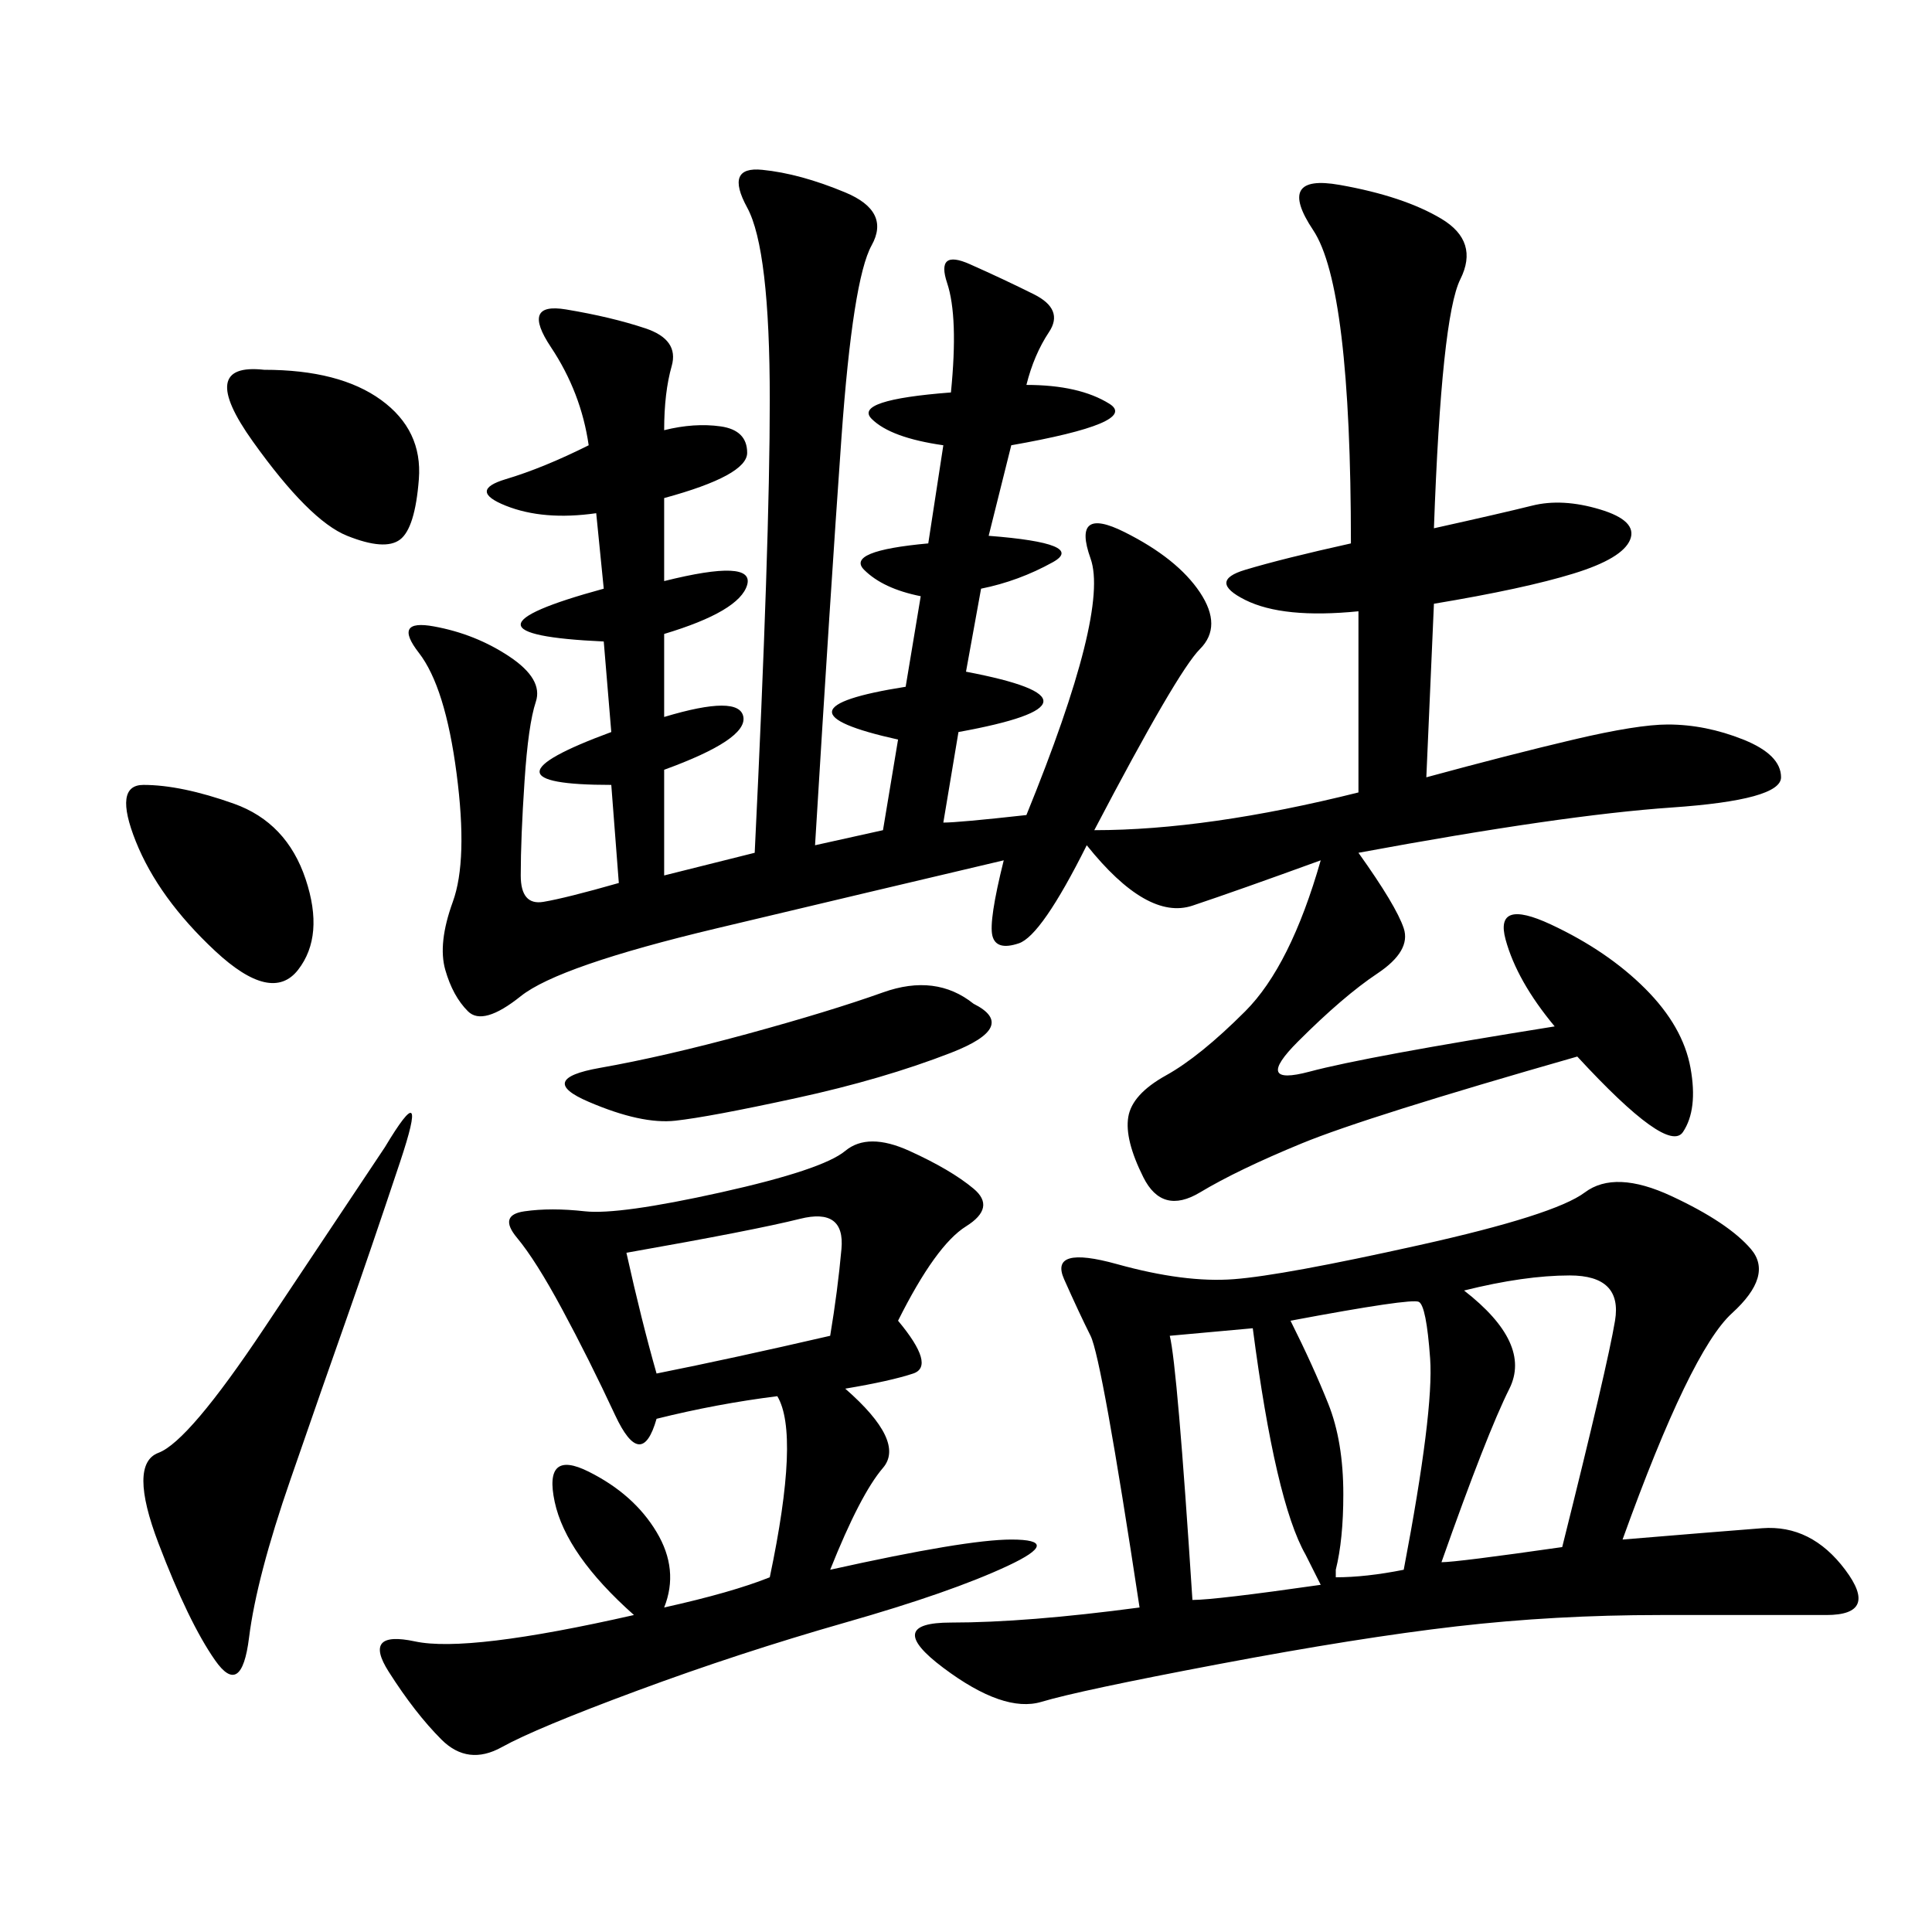 <svg xmlns="http://www.w3.org/2000/svg" xmlns:xlink="http://www.w3.org/1999/xlink" width="300" height="300"><path d="M126.56 131.25L137.11 128.91L139.45 114.84Q118.36 110.16 140.63 106.64L140.63 106.64L142.97 92.58Q137.11 91.41 134.18 88.48Q131.25 85.55 144.14 84.38L144.14 84.38L146.48 69.14Q138.28 67.97 135.35 65.04Q132.42 62.11 147.66 60.94L147.66 60.94Q148.83 49.22 147.07 43.95Q145.31 38.67 150.59 41.02Q155.86 43.36 160.55 45.70Q165.23 48.05 162.89 51.56Q160.55 55.08 159.38 59.77L159.38 59.77Q167.58 59.77 172.27 62.70Q176.95 65.63 157.03 69.14L157.03 69.14L153.52 83.20Q168.75 84.38 163.48 87.30Q158.20 90.23 152.34 91.41L152.34 91.41L150 104.30Q174.61 108.98 148.83 113.67L148.83 113.67L146.48 127.73Q148.83 127.73 159.38 126.56L159.38 126.56Q172.27 94.92 169.34 86.72Q166.41 78.52 174.61 82.62Q182.81 86.72 186.33 91.99Q189.84 97.27 186.33 100.78Q182.81 104.30 169.92 128.91L169.92 128.91Q187.50 128.91 210.94 123.05L210.94 123.05L210.94 94.92Q199.22 96.09 193.36 93.16Q187.50 90.23 193.36 88.48Q199.22 86.72 209.77 84.38L209.77 84.38Q209.77 44.53 203.91 35.74Q198.05 26.95 208.01 28.71Q217.97 30.47 223.83 33.98Q229.69 37.50 226.76 43.36Q223.83 49.22 222.66 82.03L222.66 82.03Q233.20 79.69 237.89 78.52Q242.58 77.34 248.44 79.10Q254.30 80.86 253.13 83.79Q251.95 86.72 244.34 89.06Q236.72 91.41 222.66 93.75L222.66 93.75L221.48 120.70Q234.38 117.19 244.34 114.84Q254.30 112.50 258.98 112.50L258.98 112.50Q264.84 112.50 270.70 114.84Q276.56 117.19 276.56 120.70L276.56 120.70Q276.56 124.22 259.57 125.39Q242.58 126.56 210.94 132.42L210.94 132.42Q216.80 140.63 217.97 144.14Q219.14 147.66 213.87 151.17Q208.59 154.69 201.56 161.72Q194.53 168.75 203.32 166.41Q212.11 164.06 241.41 159.38L241.41 159.38Q235.55 152.34 233.79 145.90Q232.03 139.45 240.82 143.55Q249.61 147.66 255.47 153.52Q261.33 159.38 262.50 165.82Q263.67 172.27 261.33 175.78Q258.98 179.30 244.92 164.06L244.92 164.06Q212.11 173.44 202.15 177.54Q192.19 181.64 186.33 185.16Q180.47 188.67 177.54 182.81Q174.61 176.95 175.20 173.44Q175.78 169.92 181.05 166.99Q186.33 164.06 193.36 157.03Q200.39 150 205.08 133.59L205.08 133.59Q192.19 138.28 185.16 140.63Q178.13 142.97 168.75 131.25L168.75 131.25Q161.72 145.31 158.20 146.48Q154.69 147.66 154.10 145.31Q153.52 142.97 155.86 133.59L155.86 133.59Q135.94 138.28 111.33 144.14Q86.72 150 80.86 154.69Q75 159.38 72.66 157.03Q70.31 154.69 69.14 150.59Q67.97 146.48 70.31 140.04Q72.66 133.59 70.90 120.12Q69.14 106.64 65.04 101.37Q60.94 96.09 67.38 97.27Q73.83 98.44 79.10 101.95Q84.38 105.47 83.20 108.98Q82.03 112.50 81.45 121.29Q80.86 130.08 80.86 135.94L80.86 135.94Q80.86 140.63 84.38 140.04Q87.89 139.45 96.09 137.11L96.09 137.11L94.92 121.88Q72.66 121.88 94.92 113.67L94.92 113.67L93.75 99.61Q67.97 98.44 93.75 91.41L93.75 91.41L92.58 79.69Q84.38 80.86 78.52 78.52Q72.66 76.17 78.52 74.41Q84.38 72.66 91.41 69.14L91.41 69.14Q90.23 60.94 85.55 53.91Q80.86 46.88 87.89 48.05Q94.92 49.22 100.20 50.98Q105.47 52.73 104.30 56.84Q103.13 60.94 103.13 66.80L103.13 66.80Q107.81 65.63 111.91 66.21Q116.02 66.80 116.02 70.31L116.02 70.31Q116.02 73.83 103.13 77.34L103.13 77.34L103.13 90.23Q117.19 86.72 116.02 90.82Q114.84 94.92 103.13 98.44L103.13 98.44L103.13 111.33Q114.84 107.81 115.43 111.33Q116.02 114.84 103.13 119.53L103.13 119.53L103.13 135.94L117.19 132.42Q119.53 84.38 119.53 62.11L119.53 62.11Q119.53 38.67 116.02 32.23Q112.50 25.78 118.36 26.37Q124.22 26.95 131.25 29.88Q138.28 32.81 135.35 38.09Q132.42 43.36 130.66 67.97Q128.91 92.58 126.56 131.25L126.56 131.25ZM251.95 239.06Q266.02 237.89 273.63 237.30Q281.25 236.72 286.52 243.75Q291.80 250.78 283.59 250.78L283.59 250.78L257.81 250.78Q241.41 250.78 226.17 252.54Q210.94 254.30 189.26 258.40Q167.58 262.50 161.72 264.26Q155.86 266.02 146.48 258.98Q137.11 251.95 147.66 251.95L147.66 251.95Q159.38 251.95 176.95 249.61L176.95 249.61Q171.09 210.94 169.34 207.42Q167.58 203.91 165.23 198.63Q162.89 193.36 173.44 196.29Q183.98 199.22 191.60 198.63Q199.22 198.05 220.31 193.36Q241.41 188.67 246.09 185.16Q250.78 181.64 259.57 185.74Q268.36 189.84 271.88 193.95Q275.39 198.05 268.95 203.91Q262.50 209.77 251.95 239.06L251.95 239.06ZM139.45 205.08Q145.31 212.11 141.80 213.28Q138.28 214.45 131.25 215.63L131.25 215.63Q140.63 223.83 137.11 227.93Q133.59 232.03 128.91 243.75L128.91 243.75Q150 239.06 157.03 239.06L157.03 239.06Q165.23 239.06 156.45 243.16Q147.66 247.27 131.25 251.95Q114.84 256.64 99.02 262.50Q83.20 268.36 77.93 271.29Q72.66 274.22 68.55 270.12Q64.45 266.02 60.35 259.57Q56.25 253.13 64.45 254.88Q72.66 256.64 98.44 250.78L98.44 250.78Q87.89 241.41 86.13 233.20Q84.38 225 91.41 228.52Q98.44 232.03 101.95 237.89Q105.47 243.75 103.13 249.61L103.13 249.61Q113.67 247.27 119.53 244.92L119.53 244.92Q124.22 222.66 120.70 216.80L120.70 216.80Q111.33 217.97 101.95 220.31L101.95 220.31Q99.61 228.52 95.51 219.73Q91.41 210.94 87.30 203.32Q83.20 195.70 80.27 192.19Q77.34 188.67 81.45 188.09Q85.55 187.50 90.82 188.09Q96.09 188.67 111.91 185.16Q127.73 181.64 131.25 178.71Q134.77 175.78 141.21 178.71Q147.66 181.64 151.17 184.57Q154.69 187.50 150 190.43Q145.31 193.36 139.45 205.08L139.45 205.08ZM59.77 178.13Q66.80 166.41 62.11 180.47Q57.42 194.53 53.91 204.49Q50.39 214.45 45.12 229.69Q39.84 244.92 38.67 254.30Q37.50 263.67 33.40 257.81Q29.30 251.95 24.61 239.65Q19.92 227.34 24.61 225.59Q29.30 223.83 41.02 206.25L41.02 206.25L59.77 178.13ZM227.34 200.39Q237.89 208.59 234.38 215.63Q230.86 222.66 223.83 242.58L223.83 242.58Q226.17 242.58 242.58 240.23L242.58 240.23Q249.61 212.11 250.78 205.08Q251.95 198.05 243.75 198.05L243.75 198.05Q236.72 198.05 227.34 200.39L227.34 200.39ZM151.17 155.86Q158.20 159.38 147.66 163.48Q137.11 167.58 123.63 170.51Q110.16 173.44 104.88 174.02Q99.61 174.61 91.41 171.09Q83.20 167.58 93.16 165.82Q103.13 164.06 116.02 160.55Q128.91 157.03 137.11 154.10Q145.31 151.17 151.17 155.86L151.17 155.86ZM200.39 205.08Q203.91 212.11 206.25 217.97Q208.59 223.83 208.59 232.03L208.59 232.03Q208.59 239.06 207.42 243.75L207.42 243.75L207.42 244.92Q212.11 244.92 217.97 243.75L217.97 243.75Q222.66 219.14 222.07 210.94Q221.48 202.73 220.31 202.15Q219.14 201.56 200.39 205.08L200.39 205.08ZM97.27 194.53Q99.61 205.08 101.95 213.28L101.95 213.28Q113.67 210.94 128.91 207.42L128.91 207.42Q130.08 200.39 130.66 193.95Q131.25 187.50 124.22 189.26Q117.19 191.02 97.27 194.53L97.27 194.53ZM205.08 246.09Q203.91 243.75 202.73 241.41L202.73 241.41Q198.05 233.20 194.53 206.25L194.53 206.25L181.64 207.42Q182.81 212.11 185.16 248.44L185.16 248.44Q188.67 248.44 205.08 246.09L205.08 246.09ZM22.27 121.88Q28.13 121.88 36.33 124.80Q44.53 127.73 47.46 136.52Q50.39 145.31 46.29 150.59Q42.19 155.86 33.40 147.66Q24.61 139.45 21.09 130.66Q17.58 121.88 22.27 121.88L22.27 121.88ZM41.02 57.42Q52.73 57.42 59.18 62.11Q65.63 66.80 65.04 74.41Q64.45 82.03 62.11 83.79Q59.77 85.55 53.91 83.20Q48.05 80.86 39.26 68.55Q30.47 56.25 41.02 57.42L41.02 57.42Z"/></svg>
